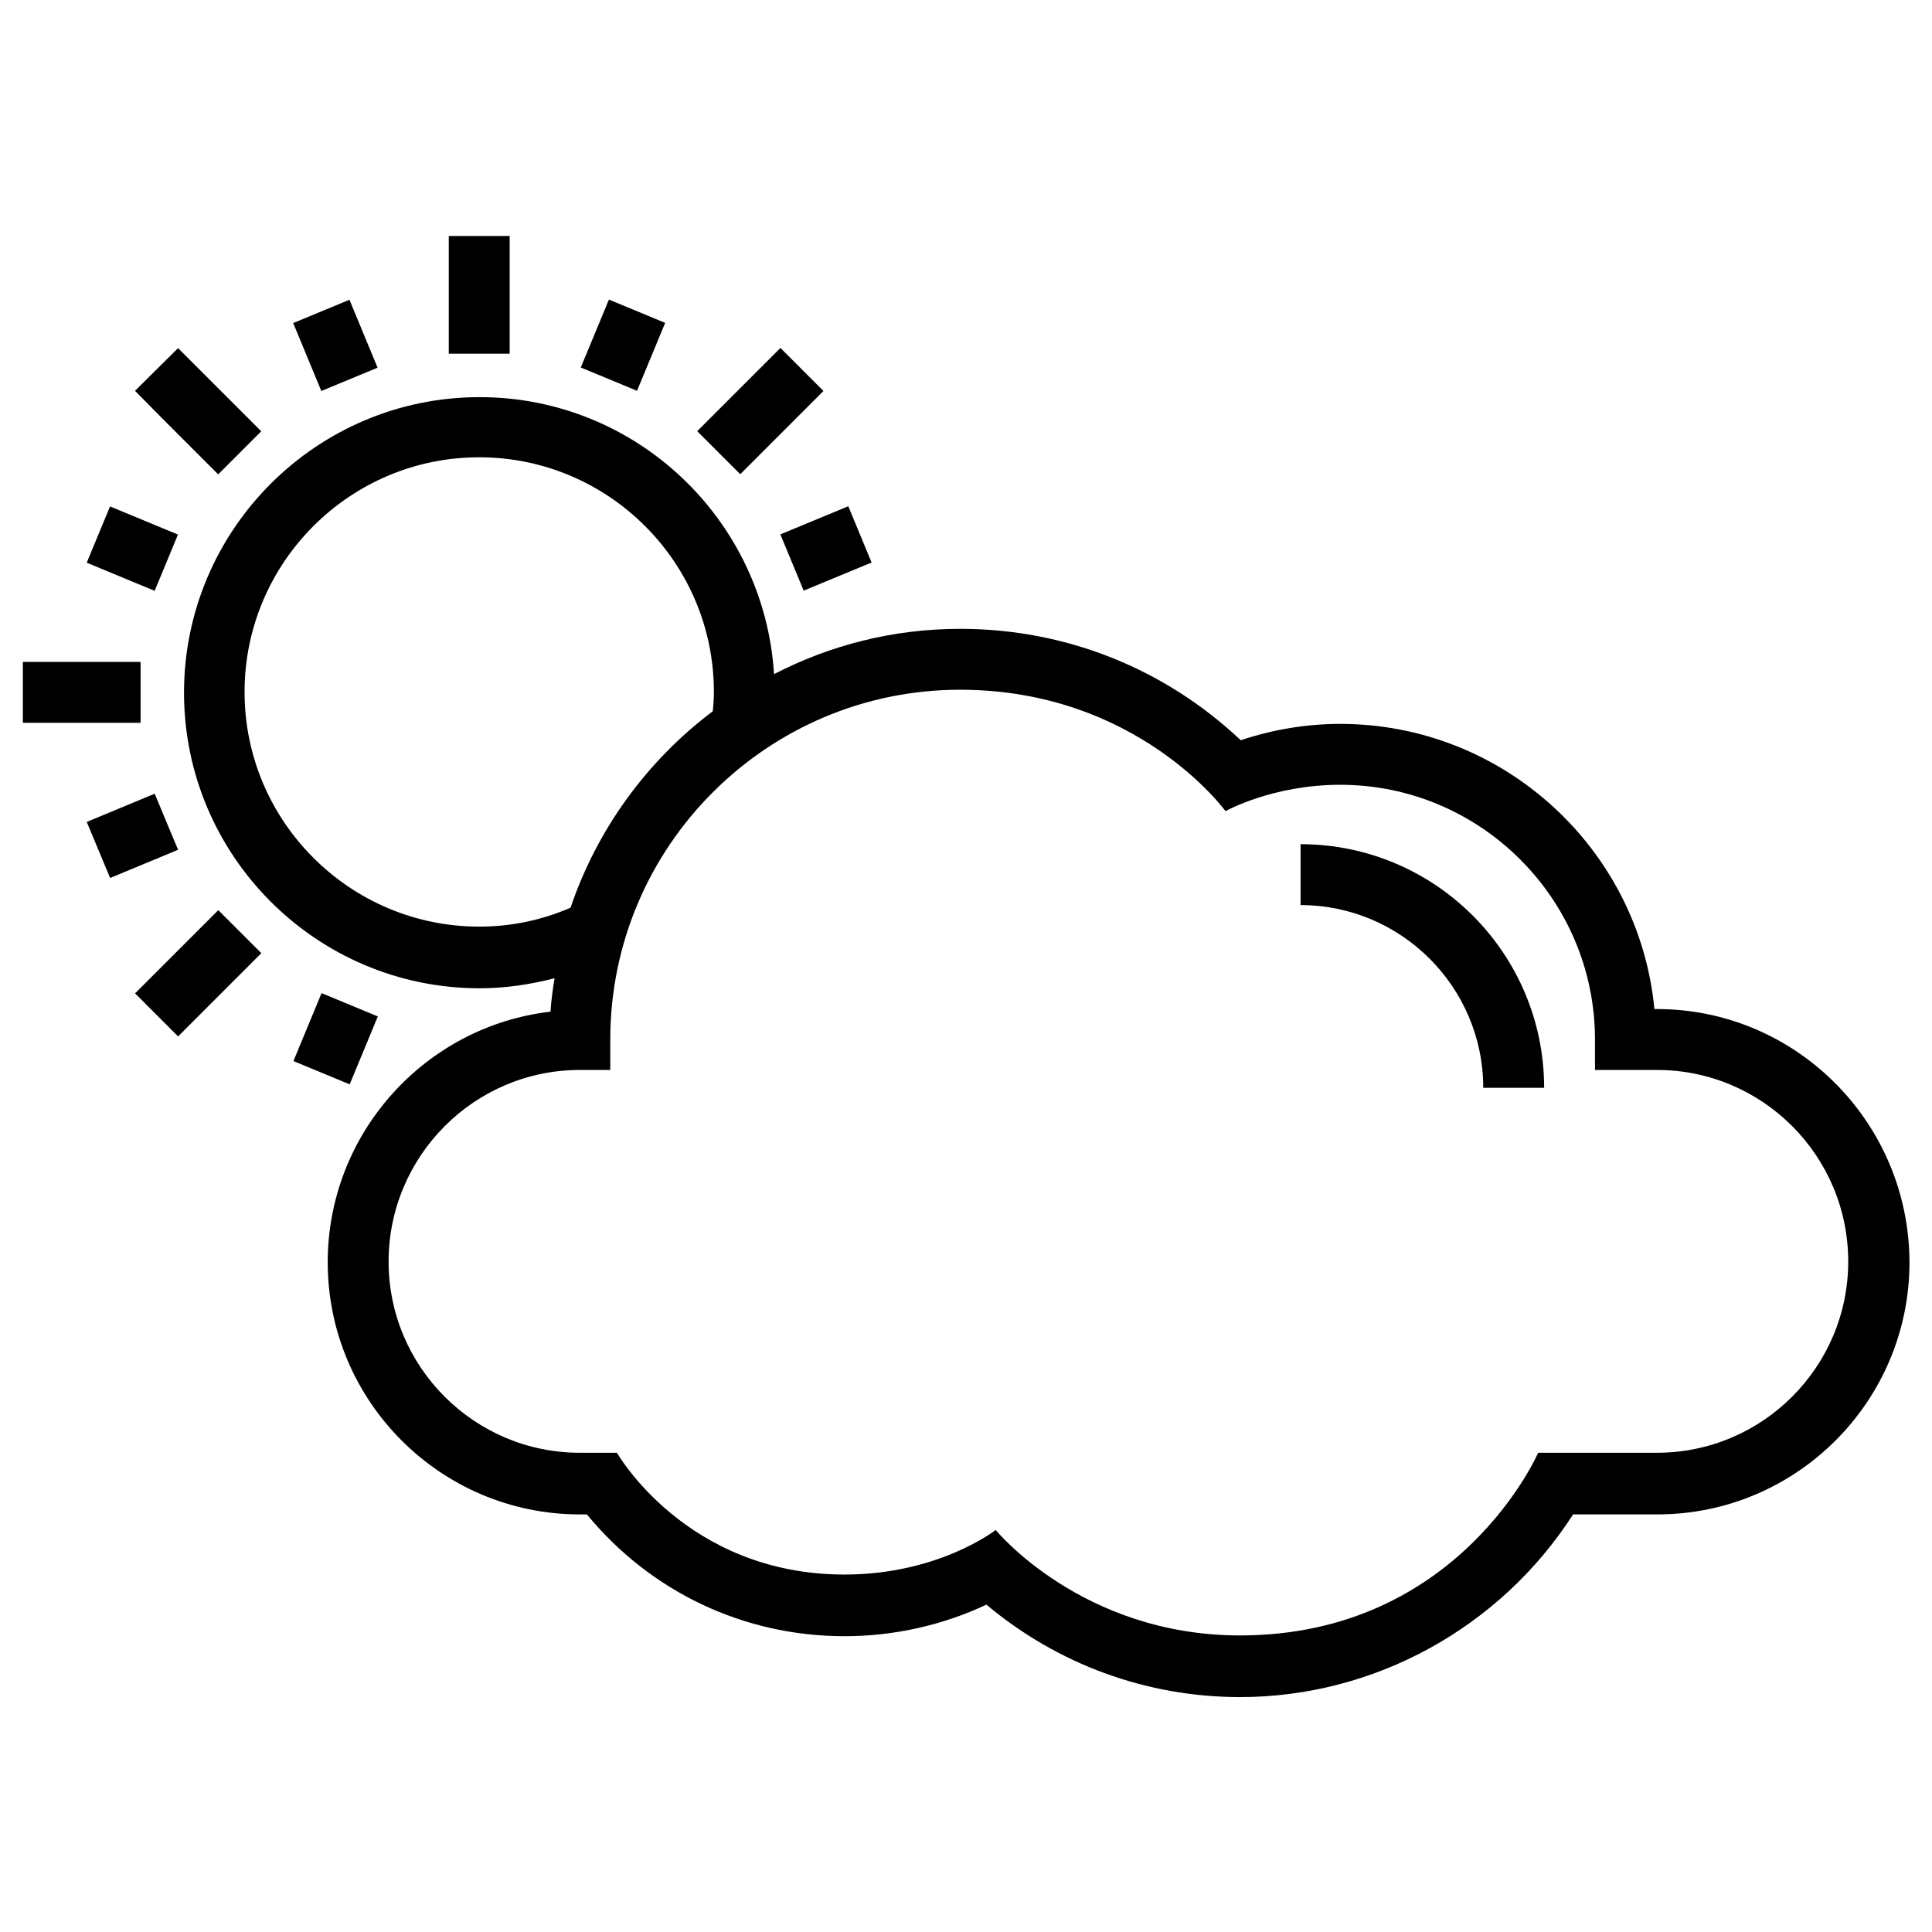 <?xml version="1.0" encoding="UTF-8"?>
<!-- Uploaded to: SVG Repo, www.svgrepo.com, Generator: SVG Repo Mixer Tools -->
<svg fill="#000000" width="800px" height="800px" version="1.1" viewBox="144 144 512 512" xmlns="http://www.w3.org/2000/svg">
 <g>
  <path d="m583.12 411.41h-0.688c-4.035-42.312-39.852-75.57-83.246-75.57-8.953 0-17.809 1.477-26.371 4.328-20.27-19.09-46.445-29.52-74.391-29.52-17.711 0-34.441 4.328-49.297 12.004-2.559-40.934-36.508-73.406-78.031-73.406-43.199 0-78.328 35.129-78.328 78.328s35.129 78.328 78.328 78.328c6.789 0 13.383-0.984 19.875-2.656-0.492 2.953-0.887 5.805-1.082 8.855-33.16 3.836-59.039 32.176-59.039 66.422 0 36.898 30.012 66.812 66.812 66.812h1.871c16.926 20.566 41.625 32.273 68.289 32.273 12.988 0 25.879-2.856 37.59-8.363 18.895 15.844 42.508 24.5 67.207 24.5 35.621 0 68.98-18.402 88.266-48.414h22.336c36.898 0 66.812-30.012 66.812-66.812-0.102-37.098-30.113-67.109-66.914-67.109zm-312.12-21.848c-34.242 0-62.188-27.848-62.188-62.188 0-34.242 27.848-62.188 62.188-62.188 34.242 0 62.188 27.848 62.188 62.188 0 1.574-0.098 3.246-0.297 5.117-17.516 13.188-30.699 31.391-37.688 52.055-7.672 3.344-15.84 5.016-24.203 5.016zm312.12 139.43h-31.488s-20.961 48.414-79.016 48.414c-41.918 0-64.746-27.945-64.746-27.945s-15.055 11.809-40.051 11.809c-42.016 0-60.32-32.273-60.32-32.273h-9.84c-27.945 0-50.676-22.73-50.676-50.676s22.73-50.773 50.676-50.773h8.07v-8.07c0-51.168 41.625-92.691 92.691-92.691 47.035 0 70.355 32.176 70.355 32.176s12.398-6.988 30.406-6.988c37.195 0 67.504 30.309 67.504 67.504v8.07h16.434c27.945 0 50.676 22.73 50.676 50.773 0 27.941-22.73 50.672-50.676 50.672z"/>
  <path d="m488.66 367.72v16.137c26.668 0 48.414 21.746 48.414 48.414h16.137c0-35.621-28.93-64.551-64.551-64.551z"/>
  <path d="m262.93 206.54h16.137v31.191h-16.137z"/>
  <path d="m236.61 223.44 7.453 18-14.91 6.176-7.453-18z"/>
  <path d="m173.16 278.21 18 7.457-6.176 14.91-18-7.457z"/>
  <path d="m305.37 223.39 14.906 6.176-7.457 18-14.906-6.176z"/>
  <path d="m229.22 407.19 14.906 6.176-7.457 18-14.906-6.176z"/>
  <path d="m184.99 354.34-18.004 7.481 6.199 14.855 18.004-7.477z"/>
  <path d="m374.98 293.07-18 7.457-6.176-14.91 18-7.457z"/>
  <path d="m350.82 236.21 11.41 11.41-22.055 22.055-11.41-11.41z"/>
  <path d="m191.2 418.66-11.41-11.41 22.055-22.055 11.41 11.41z"/>
  <path d="m181.25 319.41h-31.191v16.137h31.191z"/>
  <path d="m201.82 269.71 11.414-11.414-13.777-13.773-8.266-8.266-11.414 11.316 8.266 8.363z"/>
 </g>
</svg>